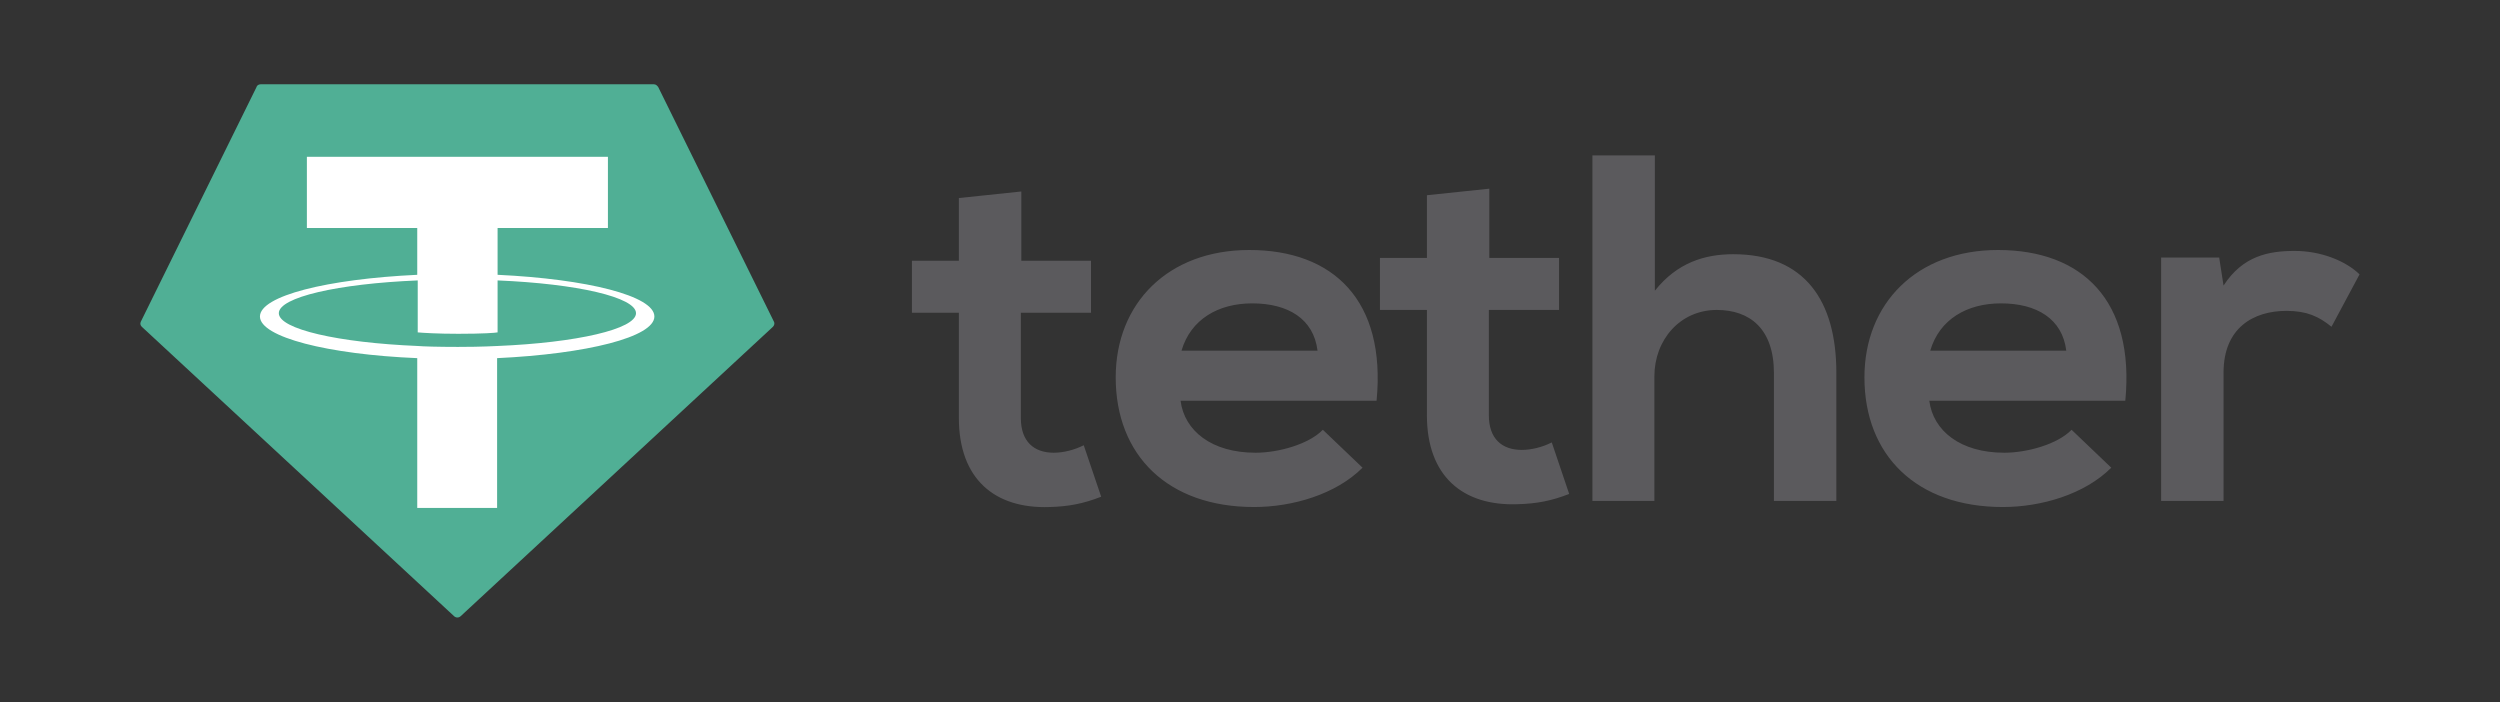 <?xml version="1.0" encoding="UTF-8"?>
<svg xmlns="http://www.w3.org/2000/svg" width="89" height="25" viewBox="0 0 89 25" fill="none">
  <rect x="0" y="0" width="89" height="25" fill="#333333" stroke="none"/>
  <g clip-path="url(#clip0_10878_52781)">
    <path d="M36.359 6.817V9.283H38.84V11.133H36.342V14.883C36.342 15.717 36.807 16.117 37.513 16.117C37.858 16.117 38.254 16.017 38.581 15.85L39.202 17.683C38.564 17.933 38.03 18.034 37.358 18.05C35.411 18.117 34.136 17.05 34.136 14.883V11.133H32.465V9.283H34.136V7.05L36.359 6.817ZM79.003 9.167L79.158 10.167C79.848 9.1 80.778 8.933 81.691 8.933C82.622 8.933 83.5 9.283 84 9.767L83.001 11.633C82.553 11.267 82.122 11.067 81.398 11.067C80.227 11.067 79.158 11.667 79.158 13.267V17.834H76.936V9.167H79.003ZM73.559 12.483C73.421 11.35 72.508 10.8 71.233 10.8C70.026 10.8 69.044 11.367 68.717 12.483H73.559ZM68.683 14.267C68.82 15.334 69.785 16.117 71.353 16.117C72.163 16.117 73.249 15.817 73.748 15.3L75.161 16.65C74.213 17.6 72.663 18.05 71.302 18.05C68.217 18.05 66.374 16.2 66.374 13.434C66.374 10.8 68.234 8.9 71.129 8.9C74.127 8.9 76.005 10.7 75.661 14.267H68.683V14.267ZM58.913 5.533V10.35C59.706 9.35 60.688 9.05 61.704 9.05C64.254 9.05 65.374 10.717 65.374 13.267V17.834H63.152V13.284C63.152 11.7 62.29 11.034 61.118 11.034C59.809 11.034 58.896 12.1 58.896 13.4V17.834H56.69V5.533H58.913ZM53.02 6.717V9.183H55.502V11.034H53.003V14.784C53.003 15.617 53.468 16.017 54.175 16.017C54.519 16.017 54.916 15.917 55.243 15.75L55.863 17.584C55.226 17.834 54.692 17.933 54.02 17.95C52.073 18.017 50.798 16.95 50.798 14.784V11.034H49.126V9.183H50.798V6.95L53.02 6.717ZM46.904 12.483C46.766 11.35 45.853 10.8 44.578 10.8C43.371 10.8 42.389 11.367 42.062 12.483H46.904ZM42.028 14.267C42.165 15.334 43.13 16.117 44.698 16.117C45.508 16.117 46.593 15.817 47.093 15.3L48.506 16.65C47.558 17.6 46.008 18.05 44.647 18.05C41.562 18.05 39.719 16.2 39.719 13.434C39.719 10.8 41.58 8.9 44.474 8.9C47.472 8.9 49.35 10.7 49.006 14.267H42.028V14.267Z" fill="#5B5A5D"></path>
    <path fill-rule="evenodd" clip-rule="evenodd" d="M9.132 3.1L5.014 11.45C4.98 11.517 4.997 11.583 5.048 11.633L16.162 21.933C16.231 22 16.334 22 16.403 21.933L27.517 11.633C27.568 11.583 27.585 11.5 27.551 11.45L23.433 3.1C23.399 3.05 23.347 3 23.278 3H9.287C9.218 3 9.149 3.033 9.132 3.1Z" fill="#50AF95"></path>
    <path fill-rule="evenodd" clip-rule="evenodd" d="M17.714 12.317C17.628 12.317 17.214 12.35 16.301 12.35C15.577 12.35 15.043 12.333 14.871 12.317C12.045 12.2 9.926 11.717 9.926 11.15C9.926 10.583 12.028 10.1 14.871 9.983V11.833C15.06 11.85 15.577 11.883 16.318 11.883C17.197 11.883 17.628 11.85 17.714 11.833V9.983C20.54 10.1 22.642 10.583 22.642 11.15C22.642 11.717 20.522 12.2 17.714 12.317ZM17.714 9.783V8.117H21.642V5.583H10.925V8.117H14.854V9.783C11.649 9.933 9.254 10.533 9.254 11.267C9.254 12 11.666 12.617 14.854 12.75V18.083H17.697V12.75C20.884 12.6 23.296 12 23.296 11.267C23.296 10.533 20.901 9.933 17.714 9.783Z" fill="white"></path>
  </g>
  <defs>
    <clipPath id="clip0_10878_52781">
      <rect width="79" height="19" fill="white" transform="translate(5 3)"></rect>
    </clipPath>
  </defs>
</svg>
